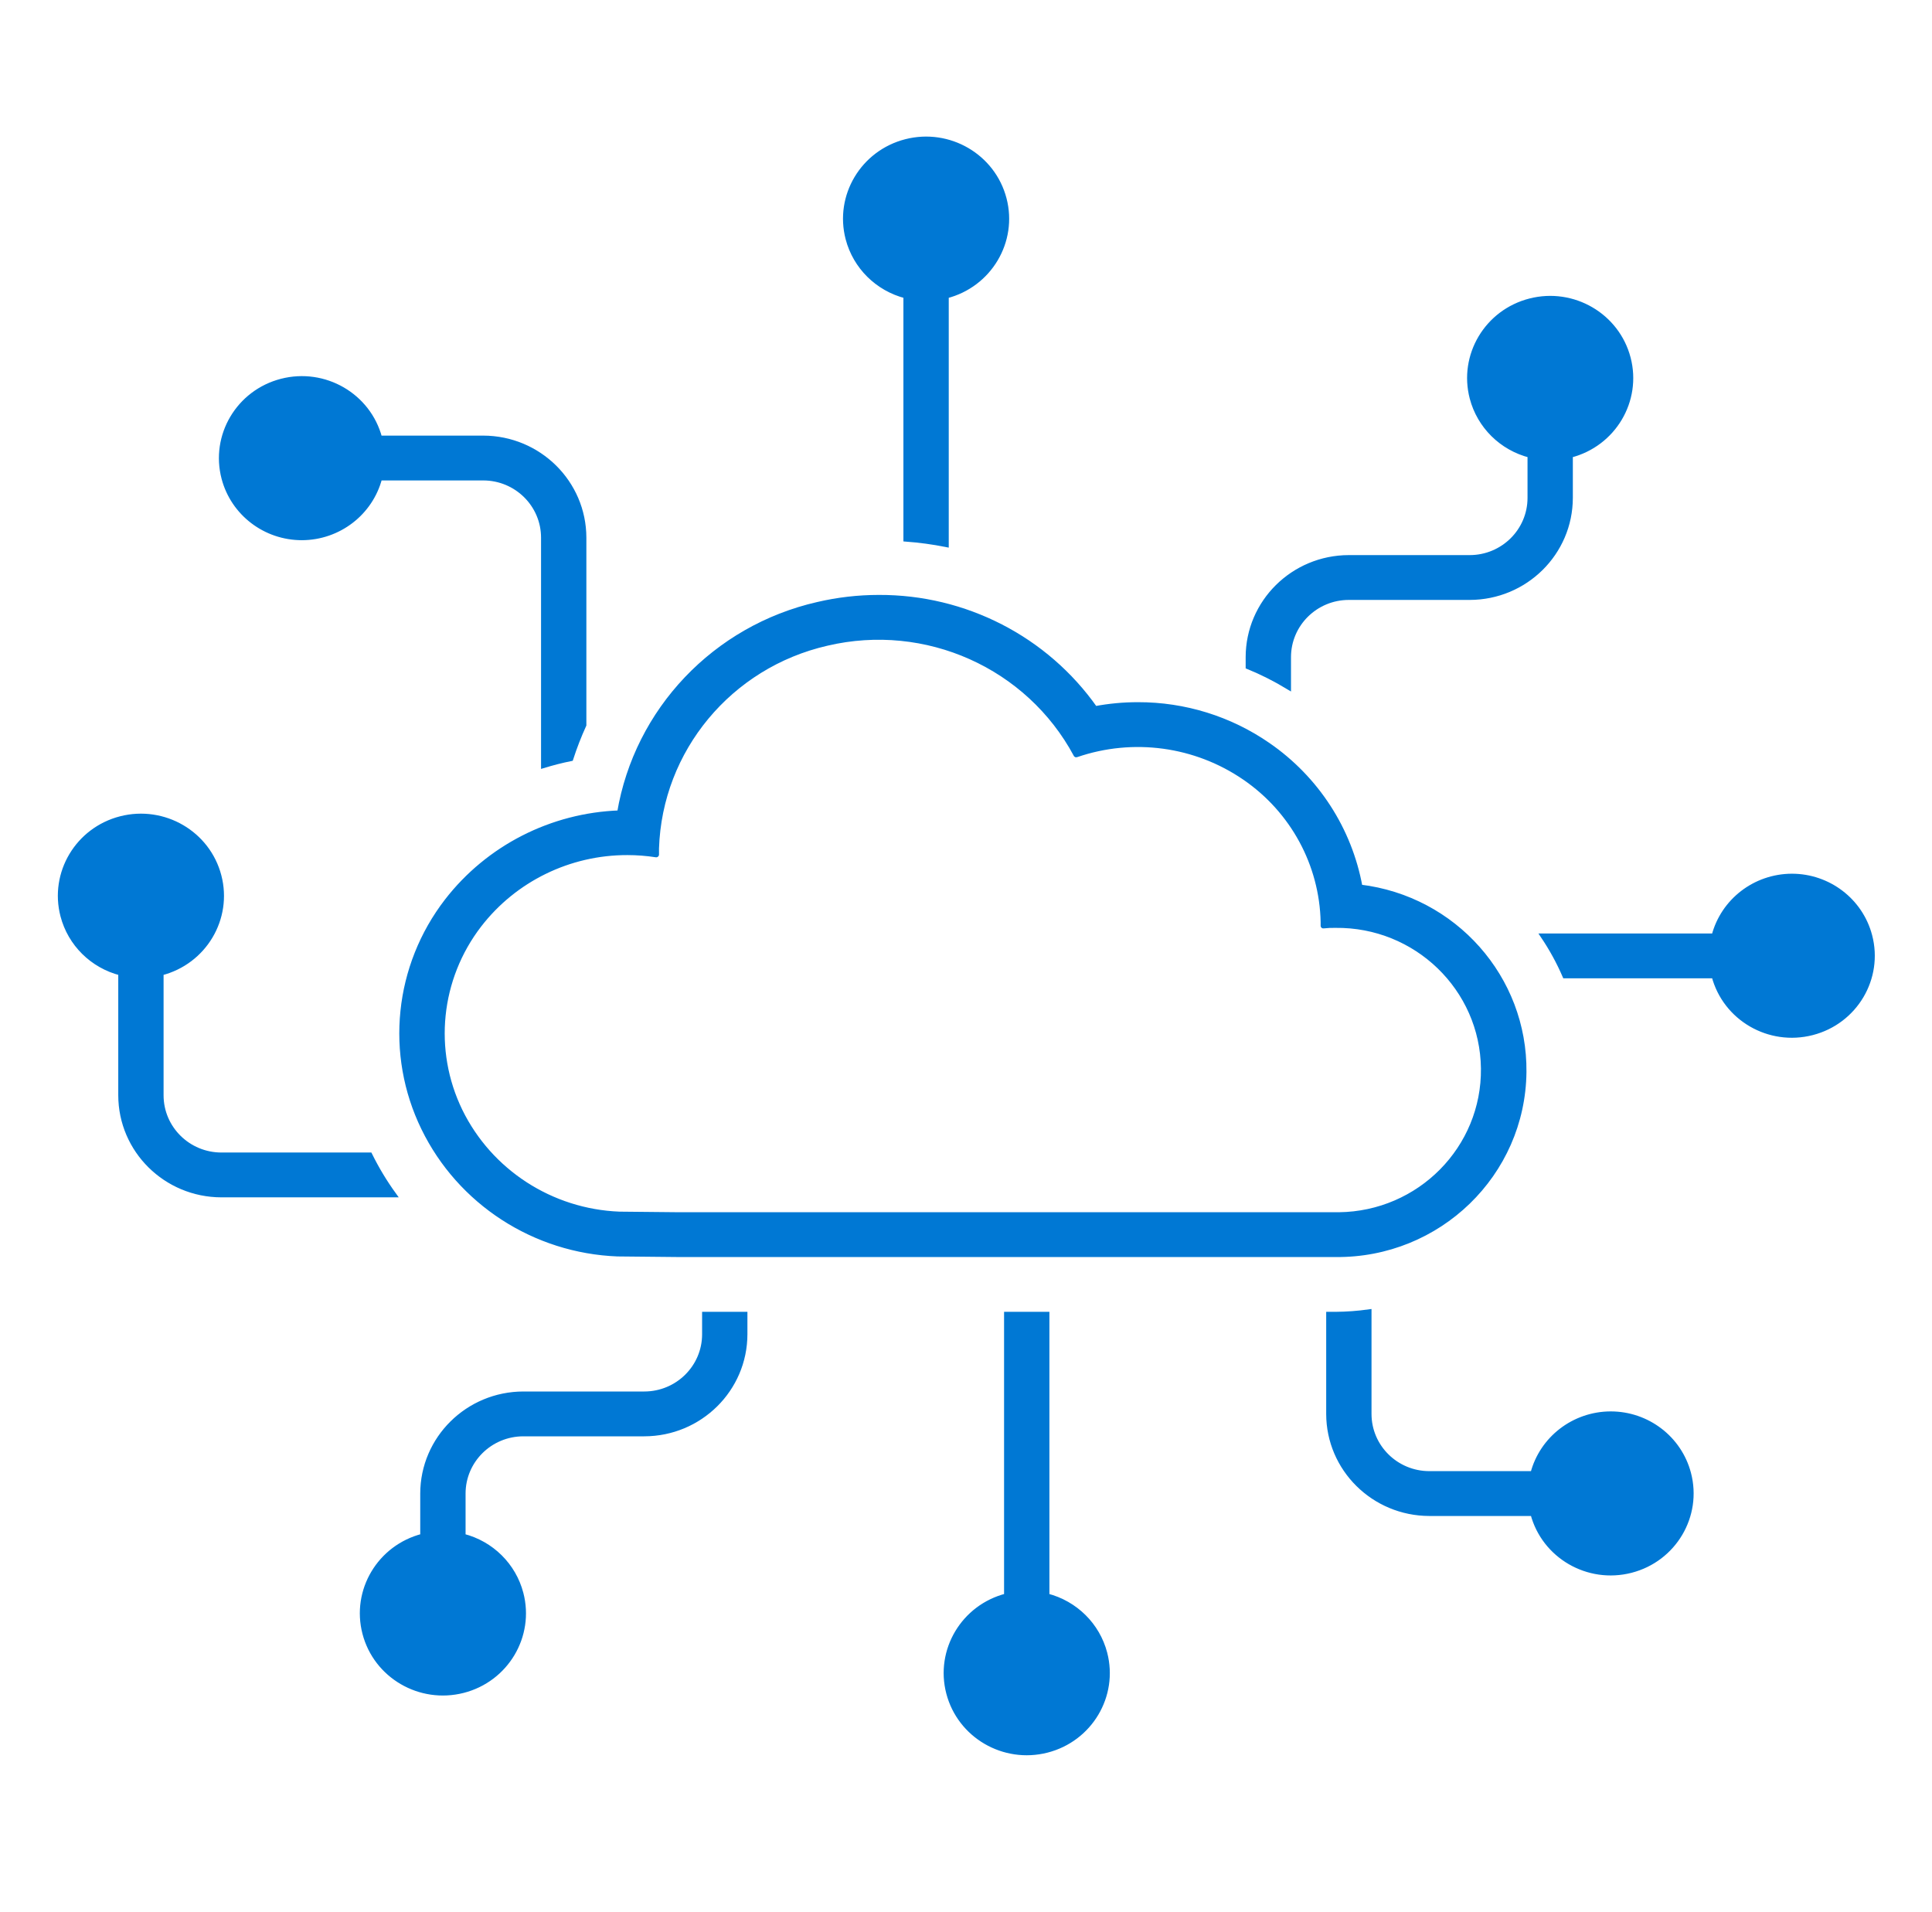 <svg width="95" height="94" xmlns="http://www.w3.org/2000/svg" xmlns:xlink="http://www.w3.org/1999/xlink" xml:space="preserve" overflow="hidden"><g transform="translate(-530 -867)"><path d="M14.688 26.438C16.468 26.431 18.02 25.224 18.465 23.5L23.5 23.5C25.122 23.5 26.438 24.815 26.438 26.438L26.438 37.641C26.872 37.508 27.313 37.392 27.761 37.301 27.941 36.739 28.153 36.186 28.396 35.648L28.396 26.438C28.393 23.735 26.203 21.545 23.5 21.542L18.464 21.542C17.919 19.452 15.784 18.2 13.695 18.744 11.605 19.289 10.353 21.424 10.897 23.514 11.347 25.238 12.905 26.441 14.688 26.438Z" stroke="#0078D4" stroke-width="0.246" fill="#0078D4" transform="matrix(1.011 0 0 1 530 867)"/><path d="M17.986 56.792 10.771 56.792C9.149 56.792 7.833 55.477 7.833 53.854L7.833 47.84C9.928 47.299 11.187 45.163 10.646 43.069 10.106 40.974 7.969 39.715 5.875 40.255 3.781 40.796 2.521 42.932 3.062 45.027 3.418 46.407 4.495 47.484 5.875 47.84L5.875 53.854C5.878 56.557 8.068 58.747 10.771 58.75L19.154 58.75C18.711 58.131 18.32 57.476 17.986 56.792Z" stroke="#0078D4" stroke-width="0.246" fill="#0078D4" transform="matrix(1.011 0 0 1 530 867)"/><path d="M44.062 14.549 44.062 26.507C44.72 26.556 45.374 26.646 46.021 26.776L46.021 14.549C48.115 14.008 49.375 11.871 48.834 9.777 48.293 7.683 46.157 6.423 44.062 6.964 41.968 7.505 40.709 9.641 41.249 11.735 41.606 13.115 42.683 14.192 44.062 14.549Z" stroke="#0078D4" stroke-width="0.246" fill="#0078D4" transform="matrix(1.011 0 0 1 530 867)"/><path d="M62.667 32.312C62.667 30.69 63.982 29.375 65.604 29.375L71.479 29.375C74.182 29.372 76.372 27.182 76.375 24.479L76.375 22.382C78.469 21.841 79.729 19.705 79.188 17.61 78.647 15.516 76.511 14.256 74.417 14.797 72.322 15.338 71.063 17.474 71.603 19.569 71.96 20.948 73.037 22.026 74.417 22.382L74.417 24.479C74.417 26.102 73.102 27.417 71.479 27.417L65.604 27.417C62.902 27.42 60.712 29.61 60.708 32.312L60.708 32.781C61.386 33.062 62.041 33.397 62.667 33.781Z" stroke="#0078D4" stroke-width="0.246" fill="#0078D4" transform="matrix(1.011 0 0 1 530 867)"/><path d="M50.917 78.472 50.917 64.625 48.958 64.625 48.958 78.472C46.864 79.013 45.604 81.149 46.145 83.244 46.686 85.338 48.822 86.598 50.917 86.057 53.011 85.516 54.271 83.38 53.73 81.285 53.374 79.906 52.296 78.829 50.917 78.472Z" stroke="#0078D4" stroke-width="0.246" fill="#0078D4" transform="matrix(1.011 0 0 1 530 867)"/><path d="M34.271 65.604C34.271 67.227 32.956 68.542 31.333 68.542L25.458 68.542C22.756 68.545 20.566 70.735 20.562 73.438L20.562 75.535C18.468 76.076 17.209 78.212 17.749 80.306 18.29 82.401 20.426 83.66 22.521 83.12 24.615 82.579 25.875 80.442 25.334 78.348 24.978 76.968 23.901 75.891 22.521 75.535L22.521 73.438C22.521 71.815 23.836 70.5 25.458 70.5L31.333 70.5C34.036 70.497 36.226 68.307 36.229 65.604L36.229 64.625 34.271 64.625Z" stroke="#0078D4" stroke-width="0.246" fill="#0078D4" transform="matrix(1.011 0 0 1 530 867)"/><path d="M87.146 43.083C85.365 43.09 83.813 44.297 83.368 46.021L75.053 46.021C75.466 46.64 75.821 47.295 76.114 47.979L83.367 47.979C83.912 50.069 86.047 51.321 88.137 50.776 90.226 50.232 91.479 48.097 90.934 46.007 90.485 44.283 88.927 43.081 87.146 43.083Z" stroke="#0078D4" stroke-width="0.246" fill="#0078D4" transform="matrix(1.011 0 0 1 530 867)"/><path d="M78.333 69.521C76.553 69.528 75.001 70.734 74.556 72.458L69.521 72.458C67.898 72.458 66.583 71.143 66.583 69.521L66.583 64.504C66.045 64.58 65.502 64.621 64.958 64.625L64.625 64.625 64.625 69.521C64.628 72.223 66.818 74.413 69.521 74.417L74.556 74.417C75.1 76.506 77.236 77.759 79.325 77.214 81.415 76.669 82.667 74.534 82.123 72.445 81.673 70.721 80.115 69.518 78.333 69.521Z" stroke="#0078D4" stroke-width="0.246" fill="#0078D4" transform="matrix(1.011 0 0 1 530 867)"/><path d="M21.745 44.298C19.292 47.51 18.853 51.829 20.608 55.469 22.366 59.119 25.997 61.499 30.045 61.656L30.107 61.656 32.987 61.685 64.957 61.685C69.965 61.738 74.067 57.721 74.119 52.713 74.168 48.091 70.733 44.173 66.145 43.616 65.637 40.787 64.028 38.276 61.67 36.633 59.817 35.337 57.609 34.644 55.348 34.649 54.648 34.648 53.948 34.714 53.26 34.845 50.866 31.403 46.933 29.358 42.741 29.375 41.741 29.375 40.744 29.492 39.771 29.722 34.781 30.873 30.978 34.919 30.136 39.97 26.833 40.087 23.755 41.675 21.745 44.298ZM30.513 41.921C30.983 41.921 31.453 41.958 31.918 42.031 31.923 42.032 31.927 42.029 31.928 42.024 31.929 42.023 31.929 42.023 31.929 42.022 31.929 41.969 31.929 41.784 31.929 41.715 32.085 36.862 35.487 32.722 40.217 31.629 45.035 30.484 50.017 32.738 52.338 37.112 52.342 37.115 52.347 37.115 52.35 37.112 55.105 36.155 58.151 36.573 60.545 38.238 62.879 39.857 64.296 42.496 64.355 45.335 64.355 45.368 64.355 45.484 64.355 45.52 64.355 45.525 64.355 45.528 64.365 45.527 64.561 45.505 64.757 45.495 64.953 45.5 68.882 45.454 72.105 48.602 72.151 52.531 72.197 56.46 69.049 59.682 65.12 59.728 65.064 59.729 65.009 59.729 64.953 59.728L33.007 59.728 30.128 59.699C26.804 59.568 23.823 57.615 22.374 54.621 20.943 51.642 21.302 48.112 23.304 45.482 25.019 43.234 27.685 41.917 30.513 41.921Z" stroke="#0078D4" stroke-width="0.246" fill="#0078D4" transform="matrix(1.011 0 0 1 530 867)"/></g></svg>